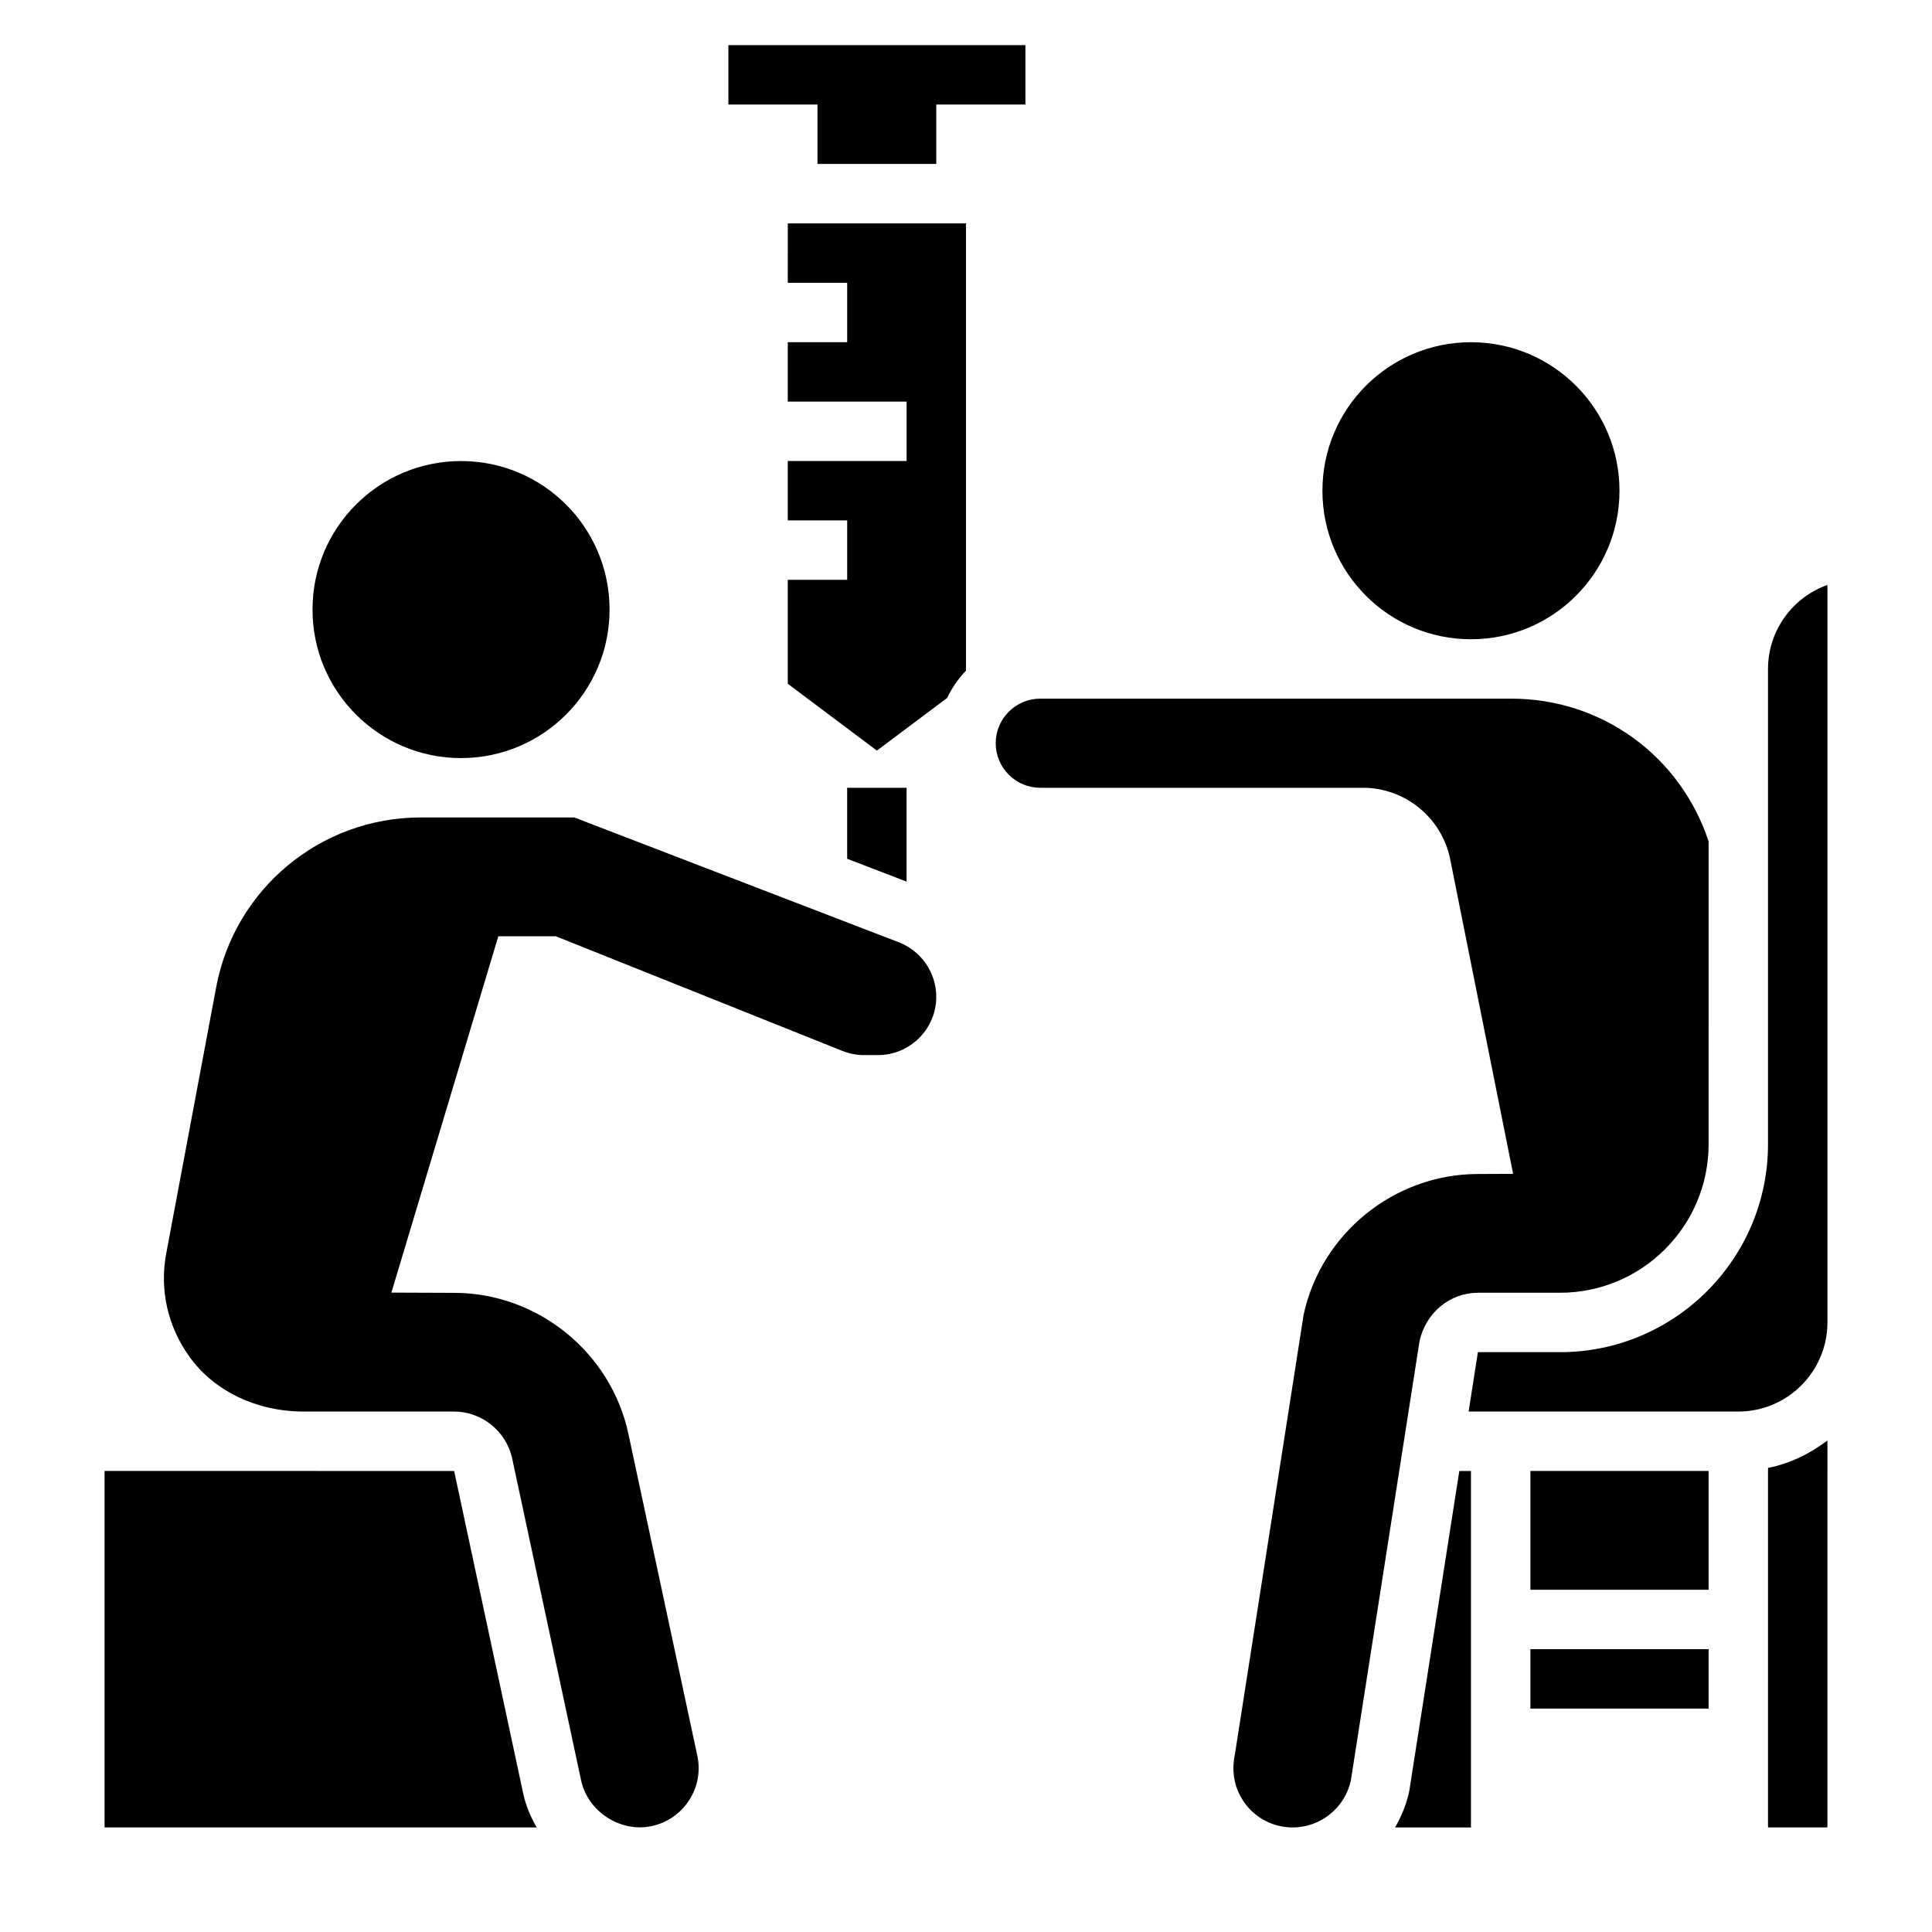 <?xml version="1.0" encoding="UTF-8"?>
<!-- Uploaded to: SVG Repo, www.svgrepo.com, Generator: SVG Repo Mixer Tools -->
<svg fill="#000000" width="800px" height="800px" version="1.1" viewBox="144 144 512 512" xmlns="http://www.w3.org/2000/svg">
 <g>
  <path d="m360.64 187.45h31.488v-15.742h23.617v-15.746h-78.719v15.746h23.613z"/>
  <path d="m384.25 352.77h-15.742v18.816l15.742 6.051z"/>
  <path d="m305.54 305.54c0 21.738-17.625 39.359-39.359 39.359-21.738 0-39.363-17.621-39.363-39.359 0-21.738 17.625-39.359 39.363-39.359 21.734 0 39.359 17.621 39.359 39.359"/>
  <path d="m382.21 393.72-86.016-33.086h-40.73c-26.496 0-49.277 18.902-54.168 44.949l-13.25 70.629c-1.801 9.621 0.402 19.348 6.195 27.387 6.519 9.07 17.809 14.477 30.191 14.477h39.902c7.367 0 13.84 5.234 15.398 12.438l18.27 85.324c1.793 8.297 10.445 13.871 18.688 12.098 4.109-0.883 7.652-3.312 9.934-6.848 2.281-3.527 3.055-7.738 2.164-11.848l-18.27-85.309c-4.621-21.516-23.953-37.211-45.965-37.312l-16.832-0.062 28.336-94.434h15.25l75.949 30.387c1.836 0.73 3.769 1.102 5.746 1.102h3.66c8.523 0 15.457-6.934 15.457-15.461 0-6.352-3.981-12.152-9.91-14.43z"/>
  <path d="m264.35 533.83-39.91-0.008h-52.727v94.465h114.52c-1.637-2.801-2.914-5.848-3.613-9.148z"/>
  <path d="m549.57 581.05h47.23v15.742h-47.23z"/>
  <path d="m549.57 533.82h47.23v31.488h-47.23z"/>
  <path d="m535.66 486.59h21.781c21.703 0 39.359-17.656 39.359-39.359l0.004-80.23c-7.473-22.664-28.293-37.852-52.273-37.852h-124.85c-6.512 0-11.809 5.297-11.809 11.809s5.289 11.809 11.785 11.809h85.523c11.219 0 20.957 7.988 23.145 18.988l16.664 83.324-9.555 0.047c-22.012 0.102-41.344 15.801-45.965 37.32l-18.191 116.36c-0.969 4.559-0.195 8.762 2.086 12.289 2.281 3.543 5.816 5.977 9.957 6.863 1.059 0.215 2.168 0.336 3.277 0.336 7.375 0 13.84-5.234 15.391-12.453l18.191-116.36c1.645-7.648 8.117-12.883 15.477-12.883z"/>
  <path d="m573.18 274.05c0 21.738-17.621 39.359-39.359 39.359s-39.363-17.621-39.363-39.359 17.625-39.359 39.363-39.359 39.359 17.621 39.359 39.359"/>
  <path d="m612.54 321.28v125.95c0 30.387-24.727 55.105-55.105 55.105h-21.773l-2.465 15.742h71.473c13.02 0 23.617-10.598 23.617-23.617v-195.45c-9.164 3.25-15.746 12.004-15.746 22.27z"/>
  <path d="m517.46 618.71c-0.738 3.473-2.062 6.668-3.762 9.582h20.121v-94.465h-3.086z"/>
  <path d="m352.77 218.94h15.742v15.742h-15.742v15.742h31.488v15.742h-31.488v15.742h15.742v15.742h-15.742v27.551l23.617 17.711 18.602-13.941c1.309-2.676 2.961-5.141 5.016-7.242v-118.53h-47.23z"/>
  <path d="m612.54 628.29h15.742l0.004-102.54c-4.598 3.481-9.895 6.086-15.742 7.273z"/>
 </g>
</svg>
